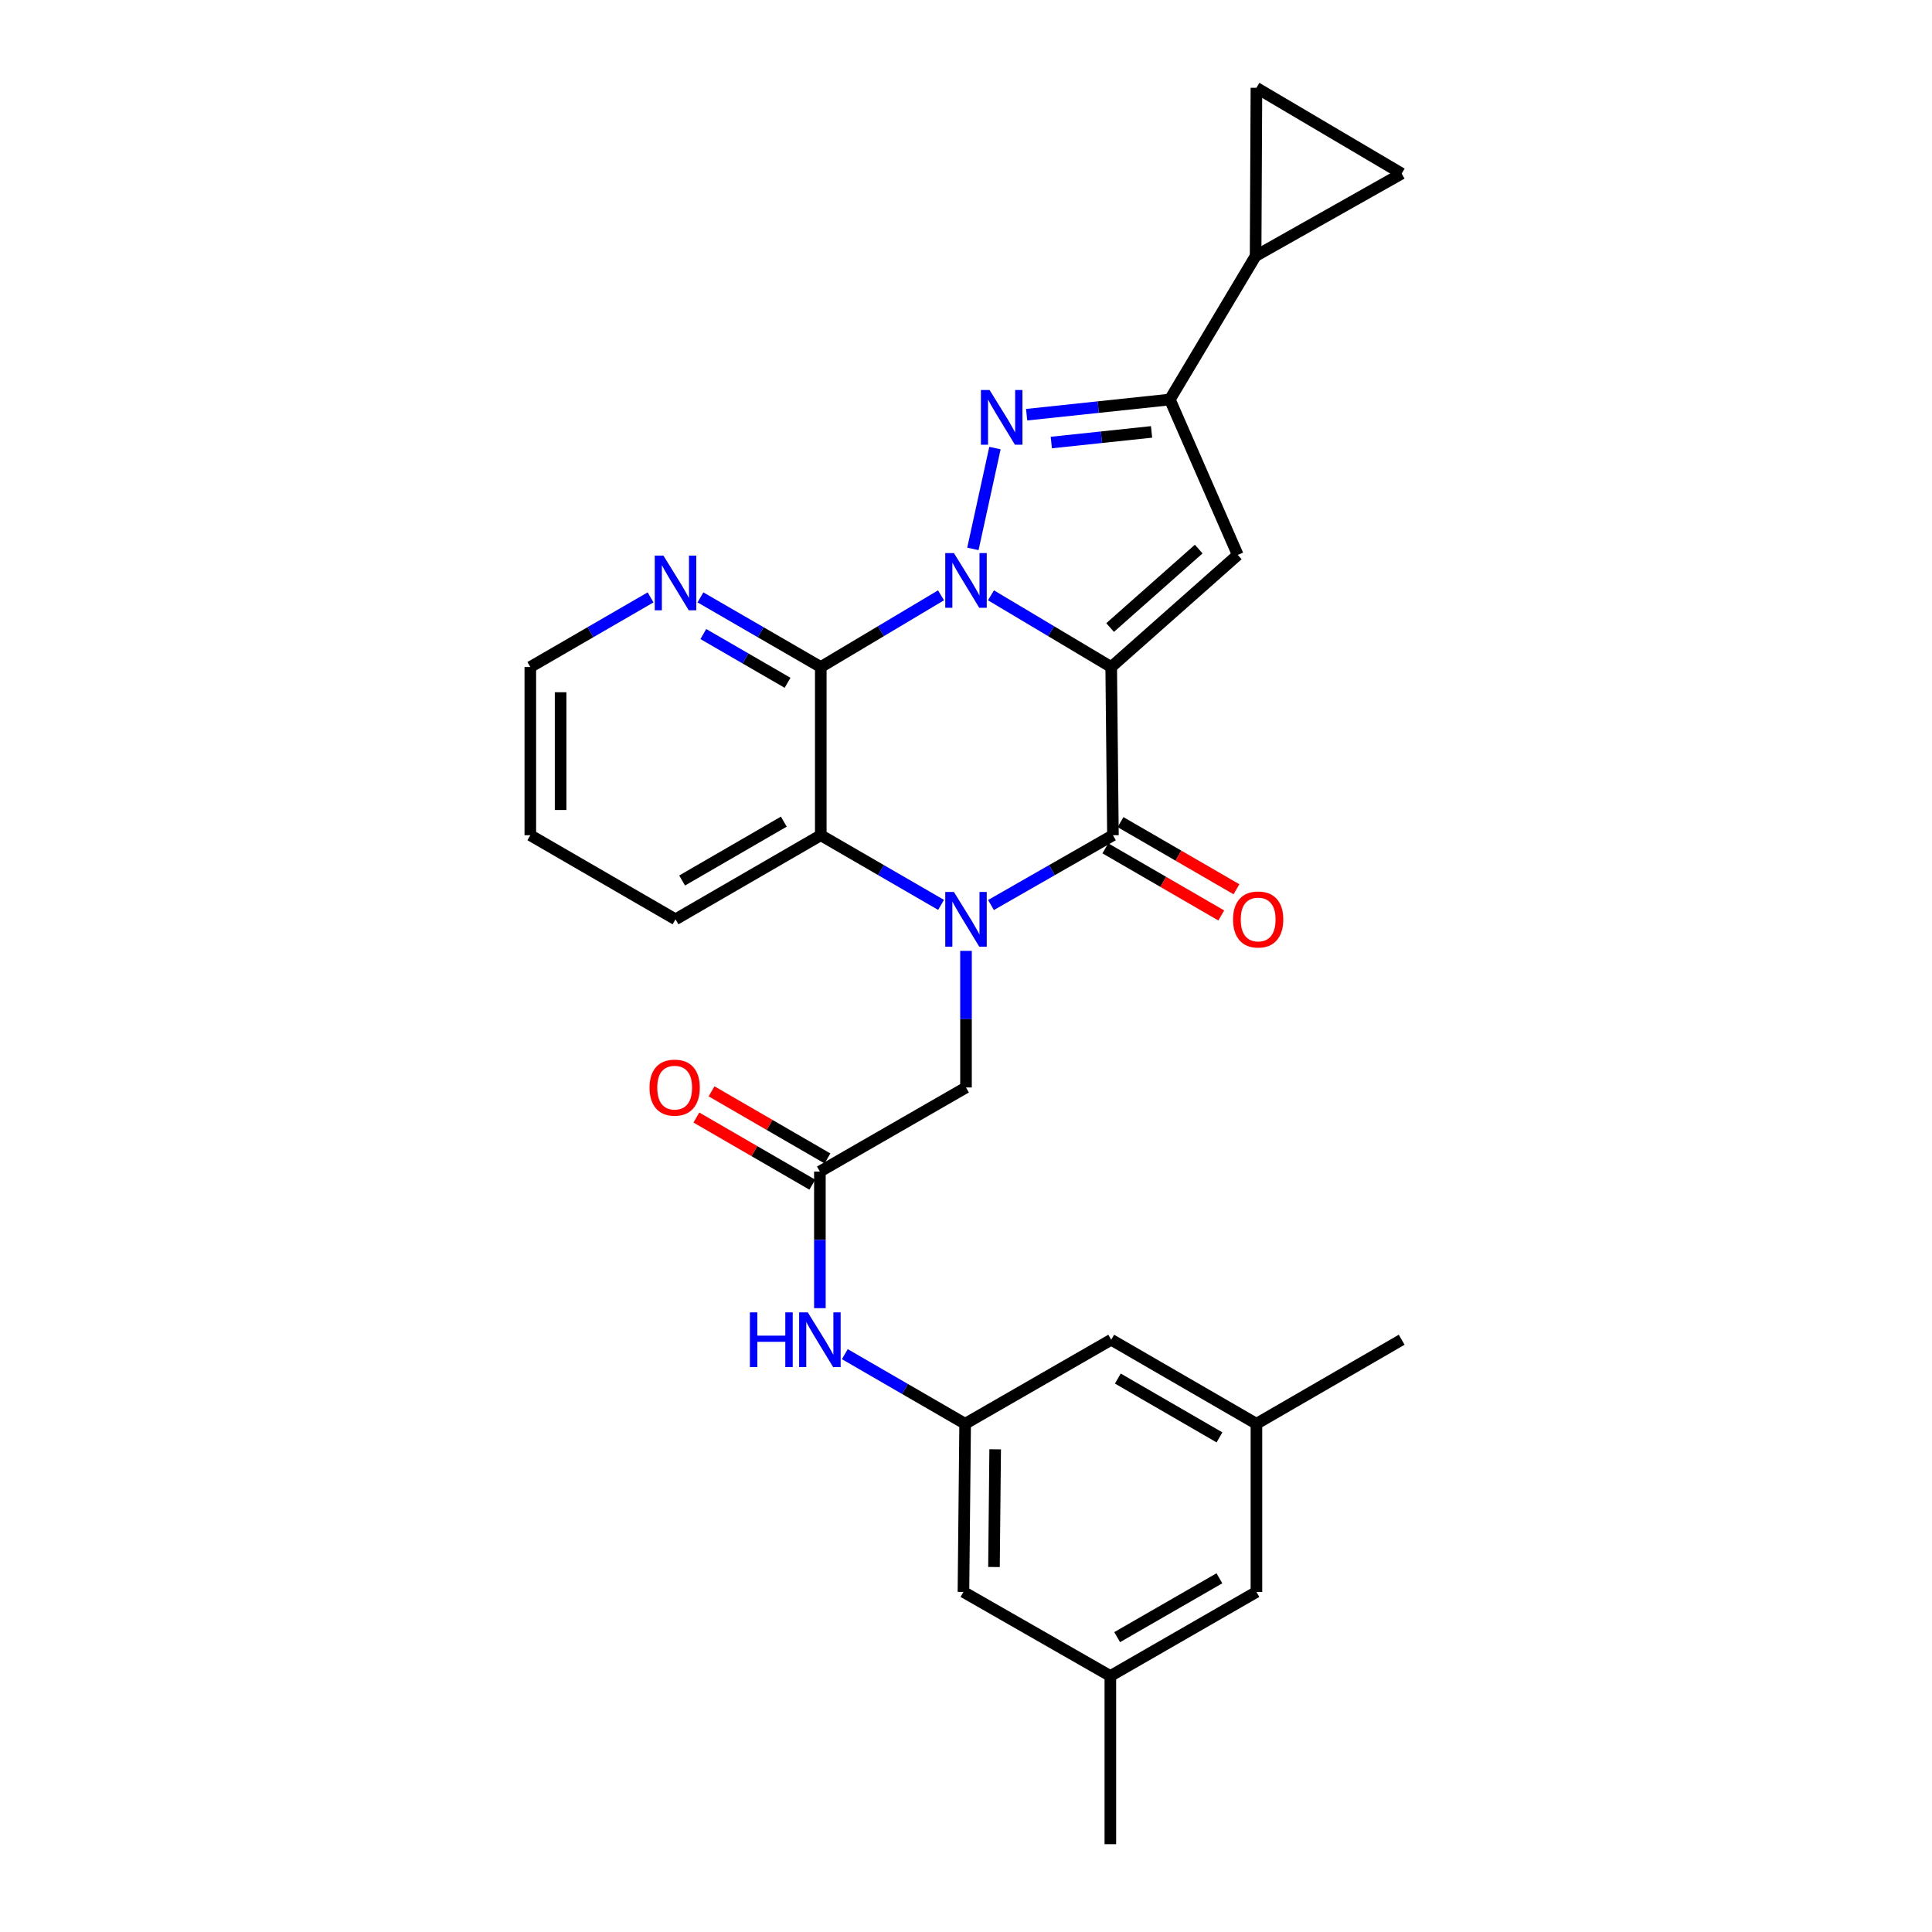 <?xml version='1.0' encoding='iso-8859-1'?>
<svg version='1.1' baseProfile='full'
              xmlns='http://www.w3.org/2000/svg'
                      xmlns:rdkit='http://www.rdkit.org/xml'
                      xmlns:xlink='http://www.w3.org/1999/xlink'
                  xml:space='preserve'
width='1000px' height='1000px' viewBox='0 0 1000 1000'>
<!-- END OF HEADER -->
<rect style='opacity:1.0;fill:#FFFFFF;stroke:none' width='1000' height='1000' x='0' y='0'> </rect>
<path class='bond-0' d='M 575.158,345.251 L 544.043,326.694' style='fill:none;fill-rule:evenodd;stroke:#000000;stroke-width:6px;stroke-linecap:butt;stroke-linejoin:miter;stroke-opacity:1' />
<path class='bond-0' d='M 544.043,326.694 L 512.928,308.136' style='fill:none;fill-rule:evenodd;stroke:#0000FF;stroke-width:6px;stroke-linecap:butt;stroke-linejoin:miter;stroke-opacity:1' />
<path class='bond-2' d='M 575.158,345.251 L 576.055,432.314' style='fill:none;fill-rule:evenodd;stroke:#000000;stroke-width:6px;stroke-linecap:butt;stroke-linejoin:miter;stroke-opacity:1' />
<path class='bond-5' d='M 575.158,345.251 L 640.667,287.232' style='fill:none;fill-rule:evenodd;stroke:#000000;stroke-width:6px;stroke-linecap:butt;stroke-linejoin:miter;stroke-opacity:1' />
<path class='bond-5' d='M 574.591,324.813 L 620.447,284.2' style='fill:none;fill-rule:evenodd;stroke:#000000;stroke-width:6px;stroke-linecap:butt;stroke-linejoin:miter;stroke-opacity:1' />
<path class='bond-3' d='M 503.57,284.106 L 514.984,231.921' style='fill:none;fill-rule:evenodd;stroke:#0000FF;stroke-width:6px;stroke-linecap:butt;stroke-linejoin:miter;stroke-opacity:1' />
<path class='bond-4' d='M 487.072,308.135 L 455.953,326.693' style='fill:none;fill-rule:evenodd;stroke:#0000FF;stroke-width:6px;stroke-linecap:butt;stroke-linejoin:miter;stroke-opacity:1' />
<path class='bond-4' d='M 455.953,326.693 L 424.833,345.251' style='fill:none;fill-rule:evenodd;stroke:#000000;stroke-width:6px;stroke-linecap:butt;stroke-linejoin:miter;stroke-opacity:1' />
<path class='bond-1' d='M 512.931,468.441 L 544.493,450.378' style='fill:none;fill-rule:evenodd;stroke:#0000FF;stroke-width:6px;stroke-linecap:butt;stroke-linejoin:miter;stroke-opacity:1' />
<path class='bond-1' d='M 544.493,450.378 L 576.055,432.314' style='fill:none;fill-rule:evenodd;stroke:#000000;stroke-width:6px;stroke-linecap:butt;stroke-linejoin:miter;stroke-opacity:1' />
<path class='bond-7' d='M 487.088,468.365 L 455.961,450.339' style='fill:none;fill-rule:evenodd;stroke:#0000FF;stroke-width:6px;stroke-linecap:butt;stroke-linejoin:miter;stroke-opacity:1' />
<path class='bond-7' d='M 455.961,450.339 L 424.833,432.314' style='fill:none;fill-rule:evenodd;stroke:#000000;stroke-width:6px;stroke-linecap:butt;stroke-linejoin:miter;stroke-opacity:1' />
<path class='bond-9' d='M 500,492.177 L 500,527.523' style='fill:none;fill-rule:evenodd;stroke:#0000FF;stroke-width:6px;stroke-linecap:butt;stroke-linejoin:miter;stroke-opacity:1' />
<path class='bond-9' d='M 500,527.523 L 500,562.87' style='fill:none;fill-rule:evenodd;stroke:#000000;stroke-width:6px;stroke-linecap:butt;stroke-linejoin:miter;stroke-opacity:1' />
<path class='bond-16' d='M 572.127,439.097 L 602.125,456.468' style='fill:none;fill-rule:evenodd;stroke:#000000;stroke-width:6px;stroke-linecap:butt;stroke-linejoin:miter;stroke-opacity:1' />
<path class='bond-16' d='M 602.125,456.468 L 632.123,473.839' style='fill:none;fill-rule:evenodd;stroke:#FF0000;stroke-width:6px;stroke-linecap:butt;stroke-linejoin:miter;stroke-opacity:1' />
<path class='bond-16' d='M 579.983,425.531 L 609.981,442.902' style='fill:none;fill-rule:evenodd;stroke:#000000;stroke-width:6px;stroke-linecap:butt;stroke-linejoin:miter;stroke-opacity:1' />
<path class='bond-16' d='M 609.981,442.902 L 639.978,460.273' style='fill:none;fill-rule:evenodd;stroke:#FF0000;stroke-width:6px;stroke-linecap:butt;stroke-linejoin:miter;stroke-opacity:1' />
<path class='bond-28' d='M 531.391,214.648 L 568.45,210.718' style='fill:none;fill-rule:evenodd;stroke:#0000FF;stroke-width:6px;stroke-linecap:butt;stroke-linejoin:miter;stroke-opacity:1' />
<path class='bond-28' d='M 568.45,210.718 L 605.509,206.788' style='fill:none;fill-rule:evenodd;stroke:#000000;stroke-width:6px;stroke-linecap:butt;stroke-linejoin:miter;stroke-opacity:1' />
<path class='bond-28' d='M 544.162,229.058 L 570.103,226.306' style='fill:none;fill-rule:evenodd;stroke:#0000FF;stroke-width:6px;stroke-linecap:butt;stroke-linejoin:miter;stroke-opacity:1' />
<path class='bond-28' d='M 570.103,226.306 L 596.044,223.555' style='fill:none;fill-rule:evenodd;stroke:#000000;stroke-width:6px;stroke-linecap:butt;stroke-linejoin:miter;stroke-opacity:1' />
<path class='bond-13' d='M 424.833,345.251 L 393.693,327.228' style='fill:none;fill-rule:evenodd;stroke:#000000;stroke-width:6px;stroke-linecap:butt;stroke-linejoin:miter;stroke-opacity:1' />
<path class='bond-13' d='M 393.693,327.228 L 362.552,309.205' style='fill:none;fill-rule:evenodd;stroke:#0000FF;stroke-width:6px;stroke-linecap:butt;stroke-linejoin:miter;stroke-opacity:1' />
<path class='bond-13' d='M 407.639,353.412 L 385.84,340.796' style='fill:none;fill-rule:evenodd;stroke:#000000;stroke-width:6px;stroke-linecap:butt;stroke-linejoin:miter;stroke-opacity:1' />
<path class='bond-13' d='M 385.84,340.796 L 364.042,328.18' style='fill:none;fill-rule:evenodd;stroke:#0000FF;stroke-width:6px;stroke-linecap:butt;stroke-linejoin:miter;stroke-opacity:1' />
<path class='bond-29' d='M 424.833,345.251 L 424.833,432.314' style='fill:none;fill-rule:evenodd;stroke:#000000;stroke-width:6px;stroke-linecap:butt;stroke-linejoin:miter;stroke-opacity:1' />
<path class='bond-6' d='M 640.667,287.232 L 605.509,206.788' style='fill:none;fill-rule:evenodd;stroke:#000000;stroke-width:6px;stroke-linecap:butt;stroke-linejoin:miter;stroke-opacity:1' />
<path class='bond-8' d='M 605.509,206.788 L 649.898,132.5' style='fill:none;fill-rule:evenodd;stroke:#000000;stroke-width:6px;stroke-linecap:butt;stroke-linejoin:miter;stroke-opacity:1' />
<path class='bond-23' d='M 424.833,432.314 L 349.64,475.841' style='fill:none;fill-rule:evenodd;stroke:#000000;stroke-width:6px;stroke-linecap:butt;stroke-linejoin:miter;stroke-opacity:1' />
<path class='bond-23' d='M 405.701,425.276 L 353.066,455.745' style='fill:none;fill-rule:evenodd;stroke:#000000;stroke-width:6px;stroke-linecap:butt;stroke-linejoin:miter;stroke-opacity:1' />
<path class='bond-11' d='M 649.898,132.5 L 650.325,45.455' style='fill:none;fill-rule:evenodd;stroke:#000000;stroke-width:6px;stroke-linecap:butt;stroke-linejoin:miter;stroke-opacity:1' />
<path class='bond-12' d='M 649.898,132.5 L 725.509,89.844' style='fill:none;fill-rule:evenodd;stroke:#000000;stroke-width:6px;stroke-linecap:butt;stroke-linejoin:miter;stroke-opacity:1' />
<path class='bond-10' d='M 500,562.87 L 424.372,606.397' style='fill:none;fill-rule:evenodd;stroke:#000000;stroke-width:6px;stroke-linecap:butt;stroke-linejoin:miter;stroke-opacity:1' />
<path class='bond-14' d='M 424.372,606.397 L 424.372,641.752' style='fill:none;fill-rule:evenodd;stroke:#000000;stroke-width:6px;stroke-linecap:butt;stroke-linejoin:miter;stroke-opacity:1' />
<path class='bond-14' d='M 424.372,641.752 L 424.372,677.107' style='fill:none;fill-rule:evenodd;stroke:#0000FF;stroke-width:6px;stroke-linecap:butt;stroke-linejoin:miter;stroke-opacity:1' />
<path class='bond-17' d='M 428.299,599.614 L 398.302,582.243' style='fill:none;fill-rule:evenodd;stroke:#000000;stroke-width:6px;stroke-linecap:butt;stroke-linejoin:miter;stroke-opacity:1' />
<path class='bond-17' d='M 398.302,582.243 L 368.304,564.872' style='fill:none;fill-rule:evenodd;stroke:#FF0000;stroke-width:6px;stroke-linecap:butt;stroke-linejoin:miter;stroke-opacity:1' />
<path class='bond-17' d='M 420.444,613.18 L 390.446,595.809' style='fill:none;fill-rule:evenodd;stroke:#000000;stroke-width:6px;stroke-linecap:butt;stroke-linejoin:miter;stroke-opacity:1' />
<path class='bond-17' d='M 390.446,595.809 L 360.448,578.438' style='fill:none;fill-rule:evenodd;stroke:#FF0000;stroke-width:6px;stroke-linecap:butt;stroke-linejoin:miter;stroke-opacity:1' />
<path class='bond-30' d='M 650.325,45.455 L 725.509,89.844' style='fill:none;fill-rule:evenodd;stroke:#000000;stroke-width:6px;stroke-linecap:butt;stroke-linejoin:miter;stroke-opacity:1' />
<path class='bond-24' d='M 336.729,309.209 L 305.61,327.23' style='fill:none;fill-rule:evenodd;stroke:#0000FF;stroke-width:6px;stroke-linecap:butt;stroke-linejoin:miter;stroke-opacity:1' />
<path class='bond-24' d='M 305.61,327.23 L 274.491,345.251' style='fill:none;fill-rule:evenodd;stroke:#000000;stroke-width:6px;stroke-linecap:butt;stroke-linejoin:miter;stroke-opacity:1' />
<path class='bond-15' d='M 437.283,700.913 L 468.42,718.929' style='fill:none;fill-rule:evenodd;stroke:#0000FF;stroke-width:6px;stroke-linecap:butt;stroke-linejoin:miter;stroke-opacity:1' />
<path class='bond-15' d='M 468.42,718.929 L 499.556,736.944' style='fill:none;fill-rule:evenodd;stroke:#000000;stroke-width:6px;stroke-linecap:butt;stroke-linejoin:miter;stroke-opacity:1' />
<path class='bond-20' d='M 499.556,736.944 L 498.676,823.981' style='fill:none;fill-rule:evenodd;stroke:#000000;stroke-width:6px;stroke-linecap:butt;stroke-linejoin:miter;stroke-opacity:1' />
<path class='bond-20' d='M 515.099,750.158 L 514.483,811.084' style='fill:none;fill-rule:evenodd;stroke:#000000;stroke-width:6px;stroke-linecap:butt;stroke-linejoin:miter;stroke-opacity:1' />
<path class='bond-21' d='M 499.556,736.944 L 575.158,693.443' style='fill:none;fill-rule:evenodd;stroke:#000000;stroke-width:6px;stroke-linecap:butt;stroke-linejoin:miter;stroke-opacity:1' />
<path class='bond-18' d='M 650.325,736.944 L 575.158,693.443' style='fill:none;fill-rule:evenodd;stroke:#000000;stroke-width:6px;stroke-linecap:butt;stroke-linejoin:miter;stroke-opacity:1' />
<path class='bond-18' d='M 631.198,743.987 L 578.581,713.536' style='fill:none;fill-rule:evenodd;stroke:#000000;stroke-width:6px;stroke-linecap:butt;stroke-linejoin:miter;stroke-opacity:1' />
<path class='bond-22' d='M 650.325,736.944 L 650.325,823.981' style='fill:none;fill-rule:evenodd;stroke:#000000;stroke-width:6px;stroke-linecap:butt;stroke-linejoin:miter;stroke-opacity:1' />
<path class='bond-25' d='M 650.325,736.944 L 725.509,693.443' style='fill:none;fill-rule:evenodd;stroke:#000000;stroke-width:6px;stroke-linecap:butt;stroke-linejoin:miter;stroke-opacity:1' />
<path class='bond-19' d='M 574.714,867.5 L 498.676,823.981' style='fill:none;fill-rule:evenodd;stroke:#000000;stroke-width:6px;stroke-linecap:butt;stroke-linejoin:miter;stroke-opacity:1' />
<path class='bond-26' d='M 574.714,867.5 L 574.714,954.545' style='fill:none;fill-rule:evenodd;stroke:#000000;stroke-width:6px;stroke-linecap:butt;stroke-linejoin:miter;stroke-opacity:1' />
<path class='bond-32' d='M 574.714,867.5 L 650.325,823.981' style='fill:none;fill-rule:evenodd;stroke:#000000;stroke-width:6px;stroke-linecap:butt;stroke-linejoin:miter;stroke-opacity:1' />
<path class='bond-32' d='M 578.236,847.385 L 631.164,816.922' style='fill:none;fill-rule:evenodd;stroke:#000000;stroke-width:6px;stroke-linecap:butt;stroke-linejoin:miter;stroke-opacity:1' />
<path class='bond-27' d='M 349.64,475.841 L 274.491,432.314' style='fill:none;fill-rule:evenodd;stroke:#000000;stroke-width:6px;stroke-linecap:butt;stroke-linejoin:miter;stroke-opacity:1' />
<path class='bond-31' d='M 274.491,345.251 L 274.491,432.314' style='fill:none;fill-rule:evenodd;stroke:#000000;stroke-width:6px;stroke-linecap:butt;stroke-linejoin:miter;stroke-opacity:1' />
<path class='bond-31' d='M 290.167,358.31 L 290.167,419.255' style='fill:none;fill-rule:evenodd;stroke:#000000;stroke-width:6px;stroke-linecap:butt;stroke-linejoin:miter;stroke-opacity:1' />
<path  class='atom-1' d='M 493.74 286.266
L 503.02 301.266
Q 503.94 302.746, 505.42 305.426
Q 506.9 308.106, 506.98 308.266
L 506.98 286.266
L 510.74 286.266
L 510.74 314.586
L 506.86 314.586
L 496.9 298.186
Q 495.74 296.266, 494.5 294.066
Q 493.3 291.866, 492.94 291.186
L 492.94 314.586
L 489.26 314.586
L 489.26 286.266
L 493.74 286.266
' fill='#0000FF'/>
<path  class='atom-2' d='M 493.74 461.681
L 503.02 476.681
Q 503.94 478.161, 505.42 480.841
Q 506.9 483.521, 506.98 483.681
L 506.98 461.681
L 510.74 461.681
L 510.74 490.001
L 506.86 490.001
L 496.9 473.601
Q 495.74 471.681, 494.5 469.481
Q 493.3 467.281, 492.94 466.601
L 492.94 490.001
L 489.26 490.001
L 489.26 461.681
L 493.74 461.681
' fill='#0000FF'/>
<path  class='atom-4' d='M 512.203 201.859
L 521.483 216.859
Q 522.403 218.339, 523.883 221.019
Q 525.363 223.699, 525.443 223.859
L 525.443 201.859
L 529.203 201.859
L 529.203 230.179
L 525.323 230.179
L 515.363 213.779
Q 514.203 211.859, 512.963 209.659
Q 511.763 207.459, 511.403 206.779
L 511.403 230.179
L 507.723 230.179
L 507.723 201.859
L 512.203 201.859
' fill='#0000FF'/>
<path  class='atom-14' d='M 343.38 287.572
L 352.66 302.572
Q 353.58 304.052, 355.06 306.732
Q 356.54 309.412, 356.62 309.572
L 356.62 287.572
L 360.38 287.572
L 360.38 315.892
L 356.5 315.892
L 346.54 299.492
Q 345.38 297.572, 344.14 295.372
Q 342.94 293.172, 342.58 292.492
L 342.58 315.892
L 338.9 315.892
L 338.9 287.572
L 343.38 287.572
' fill='#0000FF'/>
<path  class='atom-15' d='M 388.152 679.283
L 391.992 679.283
L 391.992 691.323
L 406.472 691.323
L 406.472 679.283
L 410.312 679.283
L 410.312 707.603
L 406.472 707.603
L 406.472 694.523
L 391.992 694.523
L 391.992 707.603
L 388.152 707.603
L 388.152 679.283
' fill='#0000FF'/>
<path  class='atom-15' d='M 418.112 679.283
L 427.392 694.283
Q 428.312 695.763, 429.792 698.443
Q 431.272 701.123, 431.352 701.283
L 431.352 679.283
L 435.112 679.283
L 435.112 707.603
L 431.232 707.603
L 421.272 691.203
Q 420.112 689.283, 418.872 687.083
Q 417.672 684.883, 417.312 684.203
L 417.312 707.603
L 413.632 707.603
L 413.632 679.283
L 418.112 679.283
' fill='#0000FF'/>
<path  class='atom-17' d='M 638.222 475.921
Q 638.222 469.121, 641.582 465.321
Q 644.942 461.521, 651.222 461.521
Q 657.502 461.521, 660.862 465.321
Q 664.222 469.121, 664.222 475.921
Q 664.222 482.801, 660.822 486.721
Q 657.422 490.601, 651.222 490.601
Q 644.982 490.601, 641.582 486.721
Q 638.222 482.841, 638.222 475.921
M 651.222 487.401
Q 655.542 487.401, 657.862 484.521
Q 660.222 481.601, 660.222 475.921
Q 660.222 470.361, 657.862 467.561
Q 655.542 464.721, 651.222 464.721
Q 646.902 464.721, 644.542 467.521
Q 642.222 470.321, 642.222 475.921
Q 642.222 481.641, 644.542 484.521
Q 646.902 487.401, 651.222 487.401
' fill='#FF0000'/>
<path  class='atom-18' d='M 336.205 562.95
Q 336.205 556.15, 339.565 552.35
Q 342.925 548.55, 349.205 548.55
Q 355.485 548.55, 358.845 552.35
Q 362.205 556.15, 362.205 562.95
Q 362.205 569.83, 358.805 573.75
Q 355.405 577.63, 349.205 577.63
Q 342.965 577.63, 339.565 573.75
Q 336.205 569.87, 336.205 562.95
M 349.205 574.43
Q 353.525 574.43, 355.845 571.55
Q 358.205 568.63, 358.205 562.95
Q 358.205 557.39, 355.845 554.59
Q 353.525 551.75, 349.205 551.75
Q 344.885 551.75, 342.525 554.55
Q 340.205 557.35, 340.205 562.95
Q 340.205 568.67, 342.525 571.55
Q 344.885 574.43, 349.205 574.43
' fill='#FF0000'/>
</svg>
